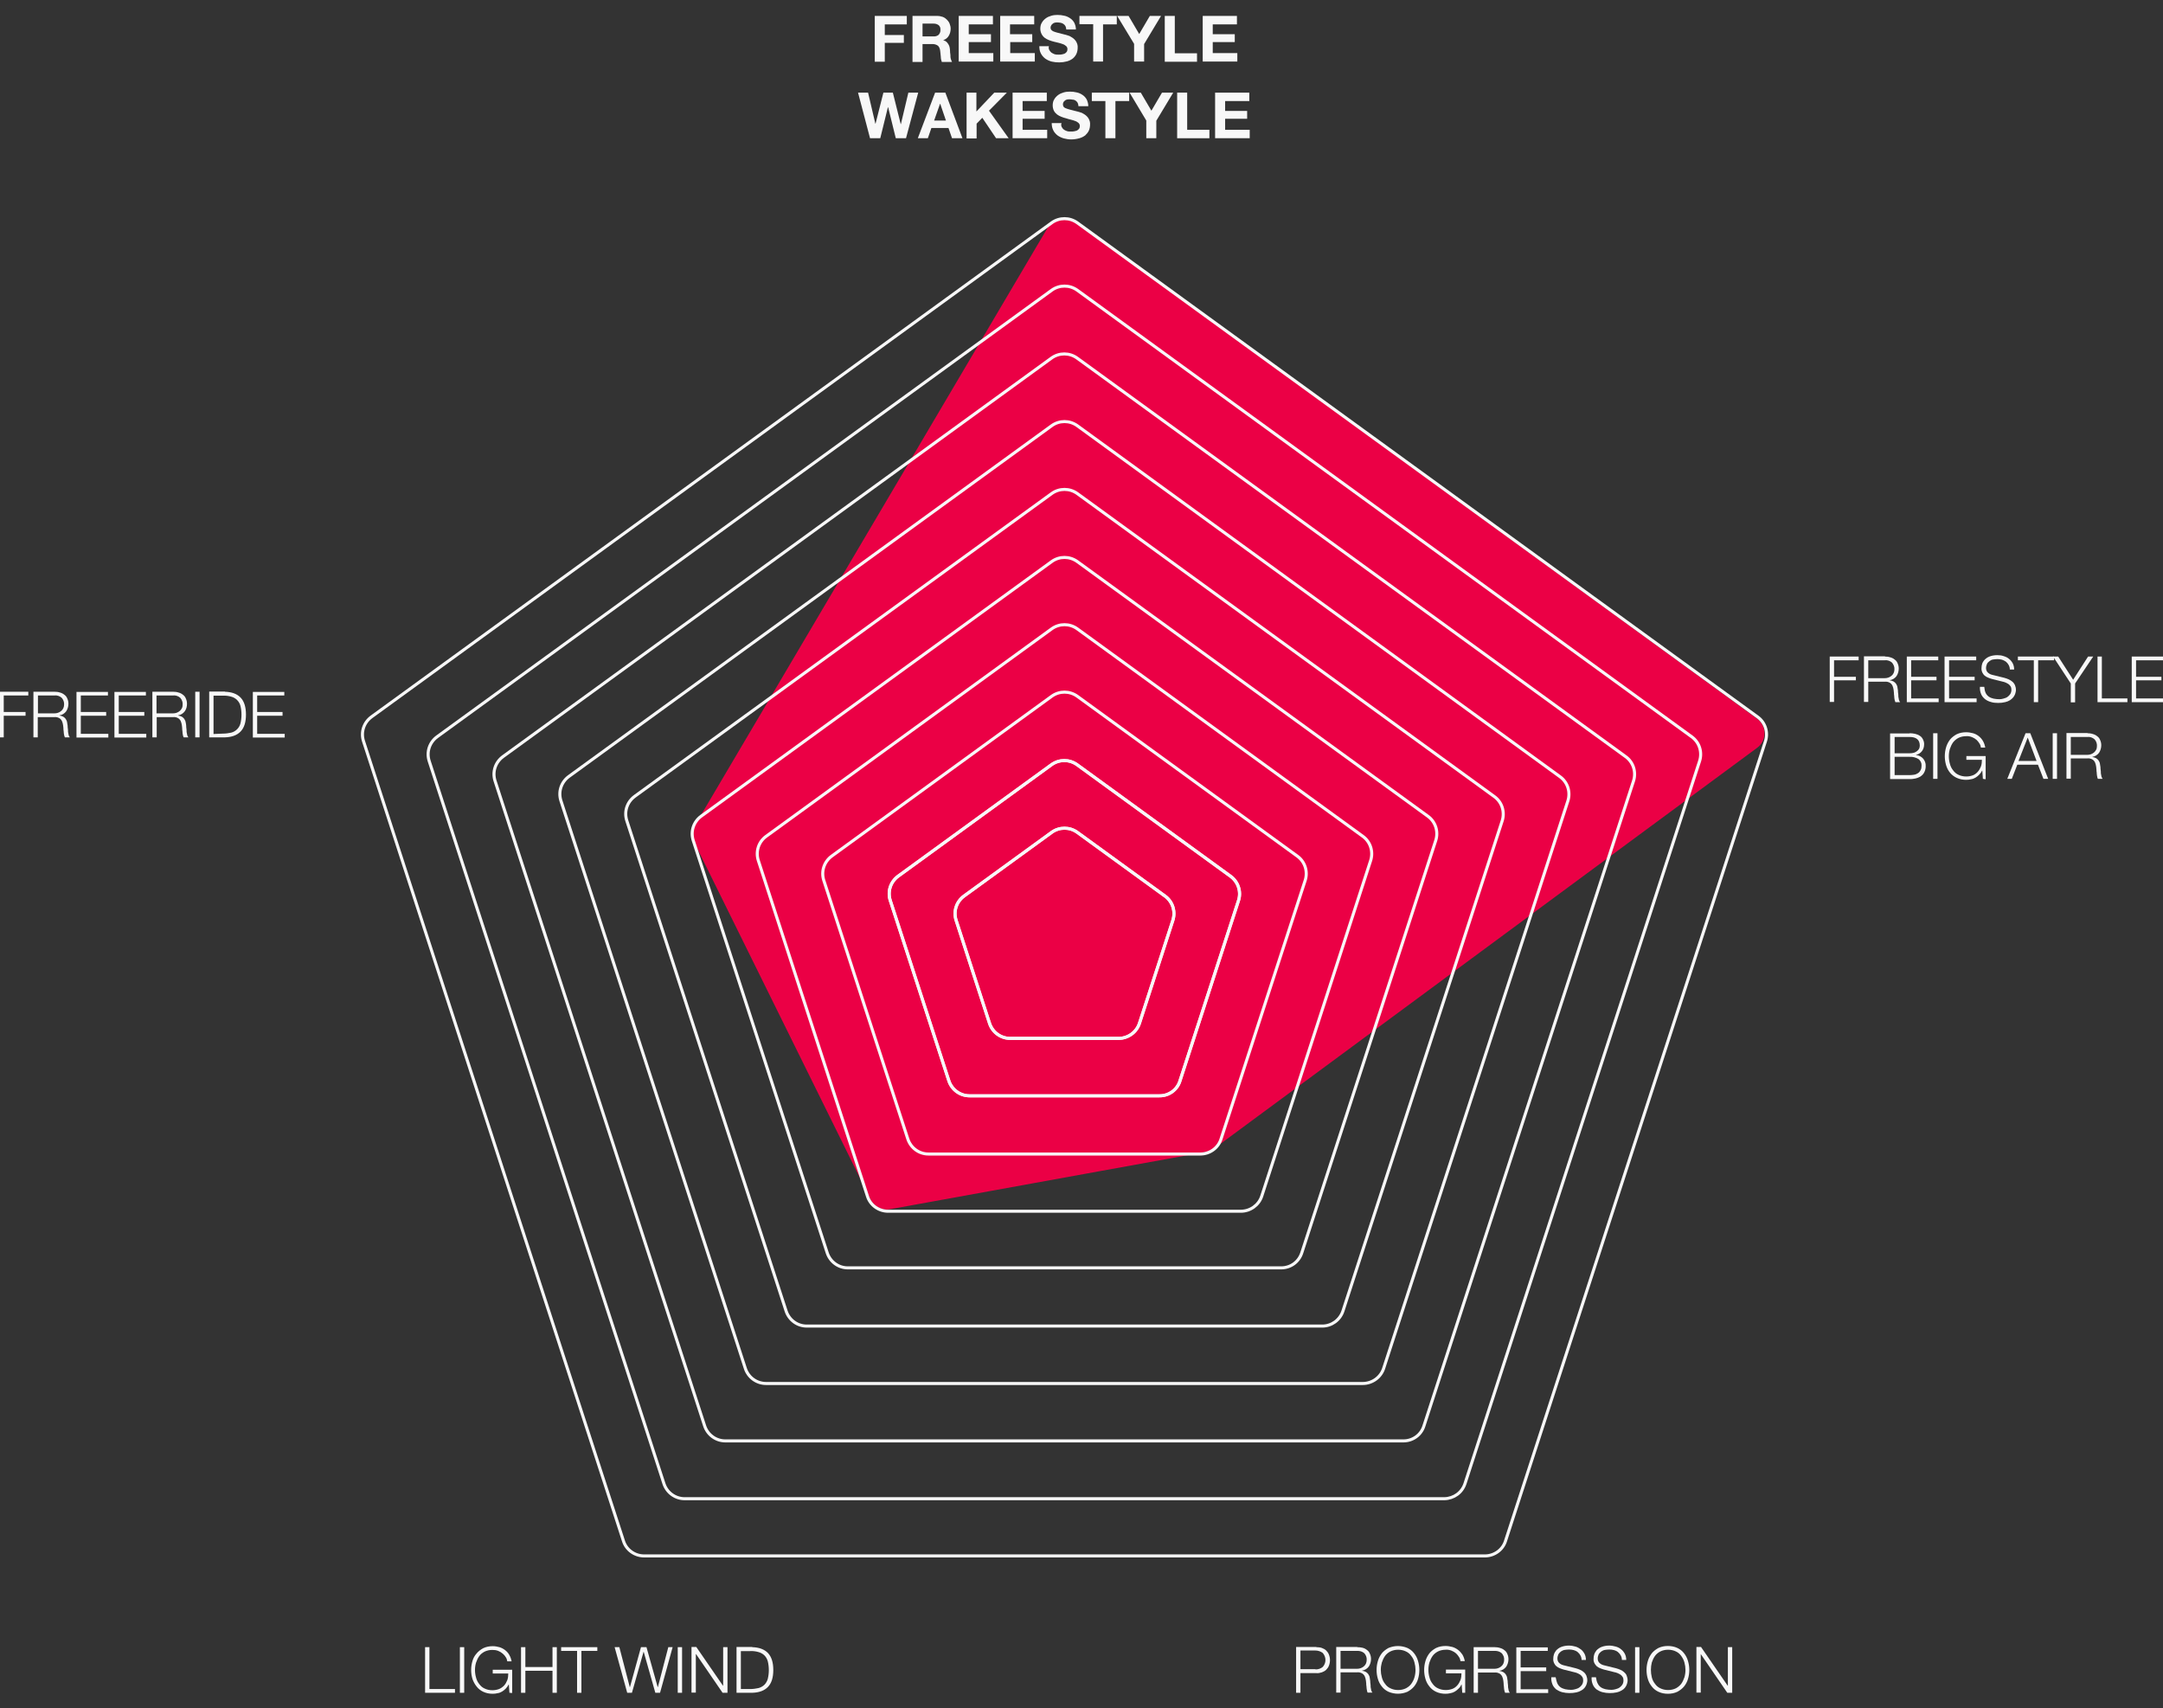 <svg xmlns="http://www.w3.org/2000/svg" xmlns:xlink="http://www.w3.org/1999/xlink" id="Layer_1" x="0px" y="0px" viewBox="0 0 1100.1 868.8" style="enable-background:new 0 0 1100.1 868.8;" xml:space="preserve"><rect x="0" y="0" width="1100.1" height="868.8" fill="#333333" stroke="none"/> <style type="text/css"> .st0{fill:#EB0045;stroke:#EB0045;stroke-width:18.44;stroke-linecap:round;stroke-linejoin:round;} .st1{fill:none;stroke:#F8F8F8;stroke-width:1.55;stroke-miterlimit:10;} .st2{fill:#F8F8F8;} </style> <polygon class="st0" points="888.2,372.9 541,120.1 361.4,424.4 451,605.9 612,576.7 "></polygon> <path class="st1" d="M568.9,528.1h-55.1c-4.8,0-9-3.1-10.5-7.6l-17-52.4c-1.5-4.6,0.1-9.5,4-12.4l44.6-32.4c3.9-2.8,9.1-2.8,13,0 l44.6,32.4c3.9,2.8,5.5,7.8,4,12.4l-17,52.4C578,525,573.7,528.1,568.9,528.1z"></path> <path class="st1" d="M589.6,557.3h-96.5c-4.8,0-9-3.1-10.5-7.6L452.8,458c-1.5-4.6,0.1-9.5,4-12.4l78-56.7c3.9-2.8,9.1-2.8,13,0 l78,56.7c3.9,2.8,5.6,7.8,4.1,12.4l-29.8,91.8C598.7,554.3,594.4,557.4,589.6,557.3z"></path> <path class="st1" d="M755.2,791.3H327.6c-4.8,0-9.1-3.1-10.5-7.6L184.9,377c-1.5-4.6,0.1-9.5,4-12.4l346-251.3c3.9-2.8,9.1-2.8,13,0 l346,251.3c3.9,2.8,5.5,7.8,4,12.4L765.7,783.7C764.3,788.2,760,791.3,755.2,791.3z"></path> <path class="st1" d="M734.6,762.2H348.2c-4.8,0-9-3.1-10.5-7.6L218.3,387.1c-1.5-4.6,0.1-9.5,4-12.4l312.6-227.1 c3.9-2.8,9.1-2.8,13,0l312.5,227.1c3.9,2.8,5.5,7.8,4,12.4L745.1,754.5C743.6,759.1,739.4,762.1,734.6,762.2z"></path> <path class="st1" d="M713.8,732.8H368.9c-4.8,0-9-3.1-10.5-7.6l-106.6-328c-1.5-4.6,0.1-9.5,4-12.4l279-202.7c3.9-2.8,9.1-2.8,13,0 l279,202.7c3.9,2.8,5.5,7.8,4,12.4l-106.6,328C722.8,729.7,718.6,732.8,713.8,732.8z"></path> <path class="st1" d="M693.1,703.6H389.6c-4.8,0-9-3.1-10.5-7.6l-93.8-288.7c-1.5-4.6,0.1-9.5,4-12.4l245.6-178.4 c3.9-2.8,9.1-2.8,13,0L793.4,395c3.9,2.8,5.5,7.8,4,12.4L703.7,696C702.2,700.5,697.9,703.6,693.1,703.6z"></path> <path class="st1" d="M672.5,674.4H410.3c-4.8,0-9-3.1-10.5-7.7l-81-249.3c-1.5-4.6,0.1-9.5,4-12.4L534.9,251c3.9-2.8,9.1-2.8,13,0 L760,405.1c3.9,2.8,5.5,7.8,4,12.4l-81,249.3C681.5,671.3,677.3,674.4,672.5,674.4z"></path> <path class="st1" d="M651.6,644.8H431.2c-4.8,0-9-3.1-10.5-7.7l-68.1-209.6c-1.5-4.6,0.1-9.5,4-12.4l178.3-129.5 c3.9-2.8,9.1-2.8,13,0l178.3,129.5c3.9,2.8,5.5,7.8,4,12.4l-68.1,209.6C660.6,641.8,656.4,644.8,651.6,644.8z"></path> <path class="st1" d="M631.1,616H451.7c-4.8,0-9.1-3.1-10.5-7.6l-55.5-170.7c-1.5-4.6,0.1-9.6,4-12.4l145.2-105.5 c3.9-2.8,9.1-2.8,13,0l145.2,105.5c3.9,2.8,5.5,7.8,4,12.4l-55.4,170.7C640.2,612.9,635.9,616,631.1,616z"></path> <path class="st1" d="M610.5,586.9H472.2c-4.8,0-9-3.1-10.5-7.7L419,447.8c-1.5-4.6,0.1-9.5,4-12.4l111.9-81.3c3.9-2.8,9.1-2.8,13,0 l111.9,81.3c3.9,2.8,5.5,7.8,4,12.4L621,579.3C619.6,583.8,615.3,586.9,610.5,586.9z"></path> <path class="st1" d="M589.6,557.3h-96.5c-4.8,0-9-3.1-10.5-7.6L452.8,458c-1.5-4.6,0.1-9.5,4-12.4l78-56.7c3.9-2.8,9.1-2.8,13,0 l78,56.7c3.9,2.8,5.6,7.8,4.1,12.4l-29.8,91.8C598.7,554.3,594.4,557.4,589.6,557.3z"></path> <path class="st1" d="M568.9,528.1h-55.1c-4.8,0-9-3.1-10.5-7.6l-17-52.4c-1.5-4.6,0.1-9.5,4-12.4l44.6-32.4c3.9-2.8,9.1-2.8,13,0 l44.6,32.4c3.9,2.8,5.5,7.8,4,12.4l-17,52.4C578,525,573.7,528.1,568.9,528.1z"></path> <path class="st2" d="M461.2,8.1v4.3H450v5.4h9.7v4H450v9.6h-5.1V8.1H461.2z"></path> <path class="st2" d="M476.7,8.1c1,0,1.9,0.2,2.8,0.5c0.8,0.3,1.5,0.8,2.1,1.4c0.6,0.6,1.1,1.3,1.4,2.1c0.3,0.8,0.5,1.6,0.5,2.5 c0,1.2-0.3,2.5-0.9,3.5c-0.6,1.1-1.6,1.9-2.8,2.3v0.1c0.6,0.1,1.1,0.4,1.6,0.8c0.4,0.4,0.7,0.8,1,1.3c0.3,0.5,0.5,1,0.6,1.6 c0.1,0.6,0.2,1.2,0.2,1.8c0,0.4,0,0.8,0.1,1.3s0.1,1,0.1,1.5c0,0.5,0.1,1,0.3,1.5c0.1,0.4,0.3,0.8,0.5,1.2H479 c-0.3-0.8-0.5-1.7-0.5-2.6c-0.1-1-0.2-2-0.3-2.9c-0.1-1-0.4-2-1.1-2.7c-0.8-0.6-1.8-0.9-2.8-0.9h-5.1v9.1h-5.1V8.1H476.7z M474.8,18.5c0.9,0.1,1.9-0.2,2.6-0.8c0.6-0.7,1-1.6,0.9-2.5c0.1-0.9-0.2-1.8-0.9-2.4c-0.8-0.6-1.7-0.8-2.6-0.8h-5.6v6.5H474.8z"></path> <path class="st2" d="M505,8.1v4.3h-12.3v5H504v4h-11.3V27h12.5v4.3h-17.6V8.1H505z"></path> <path class="st2" d="M526,8.1v4.3h-12.3v5H525v4h-11.2V27h12.5v4.3h-17.6V8.1H526z"></path> <path class="st2" d="M533.7,25.5c0.3,0.5,0.7,1,1.1,1.3c0.5,0.3,1.1,0.6,1.6,0.8c0.7,0.2,1.3,0.2,2,0.2c0.5,0,1,0,1.5-0.1 c0.5-0.1,1-0.2,1.5-0.4c0.4-0.2,0.8-0.5,1.1-0.9c0.3-0.4,0.4-0.9,0.4-1.4c0-0.6-0.2-1.1-0.6-1.5c-0.5-0.4-1-0.8-1.6-1 c-0.7-0.3-1.5-0.5-2.2-0.7c-0.8-0.2-1.7-0.4-2.5-0.6c-0.9-0.2-1.7-0.5-2.5-0.8c-0.8-0.3-1.5-0.7-2.2-1.2c-1.4-1.1-2.2-2.8-2.2-4.6 c0-1.1,0.2-2.2,0.8-3.1c0.5-0.9,1.2-1.6,2-2.2c0.8-0.6,1.8-1,2.8-1.3c1-0.3,2.1-0.4,3.1-0.4c1.2,0,2.3,0.1,3.5,0.4 c1.1,0.2,2.1,0.7,3,1.3c0.9,0.6,1.6,1.4,2.1,2.3c0.5,1.1,0.8,2.2,0.8,3.4h-4.9c0-0.6-0.2-1.2-0.4-1.7c-0.2-0.4-0.6-0.8-1-1.1 c-0.4-0.3-0.9-0.5-1.4-0.6c-0.6-0.1-1.2-0.2-1.7-0.2c-0.4,0-0.8,0-1.2,0.1c-0.4,0.1-0.8,0.2-1.1,0.5c-0.3,0.2-0.6,0.5-0.8,0.8 c-0.2,0.4-0.4,0.8-0.4,1.2c0,0.4,0.1,0.8,0.3,1.1c0.3,0.3,0.6,0.6,1,0.8c0.7,0.3,1.4,0.5,2.1,0.7l3.5,0.9c0.6,0.1,1.2,0.3,1.8,0.5 c0.8,0.2,1.6,0.6,2.3,1.1c0.8,0.5,1.5,1.2,2,2c0.6,1,0.9,2.1,0.8,3.2c0,1-0.2,2.1-0.6,3c-0.4,0.9-1,1.7-1.8,2.4 c-0.9,0.7-1.9,1.2-3,1.5c-2.6,0.7-5.3,0.7-7.9,0.1c-1.1-0.3-2.2-0.8-3.2-1.5c-0.9-0.7-1.7-1.6-2.2-2.6c-0.6-1.1-0.8-2.4-0.8-3.7h4.9 C533.2,24.3,533.4,24.9,533.7,25.5z"></path> <path class="st2" d="M549,12.3V8.1h19v4.3h-7v18.9h-5V12.3H549z"></path> <path class="st2" d="M568.2,8.1h5.8l5.4,9.2l5.4-9.2h5.7l-8.6,14.3v8.9h-5.1v-9L568.2,8.1z"></path> <path class="st2" d="M597.5,8.1v19h11.3v4.3h-16.4V8.1H597.5z"></path> <path class="st2" d="M629.1,8.1v4.3h-12.3v5h11.2v4h-11.2V27h12.5v4.3h-17.6V8.1H629.1z"></path> <path class="st2" d="M455.6,70.3l-3.9-15.8h-0.1l-3.9,15.8h-5.2l-6.1-23.2h5.1l3.7,15.8h0.1l4-15.8h4.8l4,16h0.1l3.8-16h5l-6.2,23.2 H455.6z"></path> <path class="st2" d="M480.8,47.1l8.7,23.2h-5.3l-1.8-5.2h-8.7l-1.8,5.2h-5.1l8.8-23.2H480.8z M481.1,61.3l-2.9-8.5h-0.1l-3,8.5 H481.1z"></path> <path class="st2" d="M496.6,47.1v9.6l9.1-9.6h6.4l-9.1,9.2l10,14h-6.4l-7-10.4l-2.9,3v7.5h-5.1V47.1H496.6z"></path> <path class="st2" d="M532.4,47.1v4.3h-12.3v5h11.2v4h-11.2V66h12.5v4.3H515V47.1H532.4z"></path> <path class="st2" d="M540,64.6c0.3,0.5,0.6,1,1.1,1.3c0.5,0.4,1.1,0.6,1.6,0.8c0.6,0.2,1.3,0.2,2,0.2c0.5,0,1,0,1.5-0.1 c0.5-0.1,1-0.2,1.5-0.4c0.4-0.2,0.8-0.5,1.1-0.9c0.3-0.4,0.4-0.9,0.4-1.4c0-0.6-0.2-1.1-0.6-1.5c-0.5-0.4-1-0.8-1.6-1 c-0.7-0.3-1.5-0.5-2.2-0.7c-0.8-0.2-1.7-0.4-2.5-0.7c-0.9-0.2-1.7-0.5-2.5-0.8c-0.8-0.3-1.5-0.7-2.2-1.2c-0.6-0.5-1.2-1.1-1.6-1.9 c-0.4-0.8-0.6-1.8-0.6-2.7c0-1.1,0.2-2.2,0.8-3.1c0.5-0.9,1.2-1.6,2-2.2c0.8-0.6,1.8-1,2.8-1.3c1-0.3,2.1-0.4,3.1-0.4 c1.2,0,2.3,0.1,3.5,0.4c1.1,0.2,2.1,0.7,3,1.3c0.9,0.6,1.6,1.4,2.1,2.3c0.5,1.1,0.8,2.2,0.8,3.4h-5c0-0.6-0.2-1.2-0.4-1.7 c-0.2-0.4-0.6-0.8-1-1.1c-0.4-0.3-0.9-0.5-1.4-0.5c-0.6-0.1-1.2-0.2-1.7-0.2c-0.4,0-0.8,0-1.2,0.1c-0.4,0.1-0.8,0.2-1.1,0.5 c-0.3,0.2-0.6,0.5-0.8,0.8c-0.2,0.4-0.3,0.8-0.3,1.2c0,0.4,0.1,0.8,0.3,1.1c0.2,0.4,0.6,0.6,1,0.8c0.7,0.3,1.4,0.5,2.1,0.7l3.5,0.9 c0.4,0.1,1,0.2,1.8,0.5c0.8,0.2,1.6,0.6,2.3,1.1c0.8,0.5,1.5,1.2,2,2c0.6,1,0.9,2.1,0.8,3.2c0,1-0.2,2.1-0.6,3 c-0.4,0.9-1.1,1.7-1.8,2.4c-0.9,0.7-1.9,1.2-3,1.5c-1.4,0.4-2.8,0.6-4.2,0.6c-1.3,0-2.5-0.2-3.7-0.5c-1.1-0.3-2.2-0.8-3.2-1.5 c-0.9-0.7-1.7-1.6-2.2-2.6c-0.6-1.2-0.8-2.4-0.8-3.7h5C539.6,63.3,539.7,64,540,64.6z"></path> <path class="st2" d="M555.3,51.4v-4.3h19v4.3h-7v18.9h-5.1V51.4H555.3z"></path> <path class="st2" d="M574.5,47.1h5.7l5.4,9.2l5.4-9.2h5.7l-8.6,14.3v8.9h-5.1v-9L574.5,47.1z"></path> <path class="st2" d="M603.8,47.1V66h11.3v4.3h-16.4V47.1H603.8z"></path> <path class="st2" d="M635.4,47.1v4.3h-12.3v5h11.2v4h-11.2V66h12.5v4.3H618V47.1H635.4z"></path> <path class="st2" d="M945.3,333.9v1.9h-12.5v8.4h11.1v1.8h-11.1v11h-2.2v-23.1H945.3z"></path> <path class="st2" d="M958.7,333.9c0.9,0,1.8,0.1,2.7,0.4c0.8,0.2,1.6,0.6,2.2,1.1c0.7,0.5,1.2,1.1,1.5,1.9c0.4,0.8,0.6,1.8,0.6,2.7 c0,1.4-0.4,2.7-1.1,3.8c-0.8,1.1-2,1.9-3.4,2.1v0.1c0.7,0.1,1.3,0.3,1.9,0.6c0.5,0.3,0.9,0.7,1.2,1.1c0.3,0.5,0.6,1,0.7,1.6 c0.1,0.6,0.2,1.3,0.3,1.9c0,0.4,0,0.9,0.1,1.4s0.1,1.1,0.1,1.7c0.1,0.6,0.2,1.1,0.3,1.6c0.1,0.4,0.3,0.8,0.6,1.2h-2.4 c-0.1-0.2-0.2-0.5-0.3-0.8c-0.1-0.3-0.1-0.7-0.2-1c0-0.3-0.1-0.7-0.1-1s0-0.6-0.1-0.9c0-0.8-0.1-1.6-0.2-2.5 c-0.1-0.8-0.3-1.5-0.6-2.2c-0.3-0.6-0.8-1.2-1.4-1.5c-0.7-0.4-1.6-0.6-2.5-0.5h-8.4v10.3h-2.2v-23.2H958.7z M958.5,344.9 c0.7,0,1.3-0.1,1.9-0.3c0.6-0.2,1.1-0.5,1.6-0.9c1-0.8,1.5-2,1.5-3.3c0.1-1.2-0.4-2.4-1.2-3.4c-1-0.9-2.4-1.4-3.8-1.2h-8.3v9.1 L958.5,344.9z"></path> <path class="st2" d="M985.8,333.9v1.9H972v8.4h12.9v1.8H972v9.2h14v1.9h-16.2v-23.2H985.8z"></path> <path class="st2" d="M1005.1,333.9v1.9h-13.8v8.4h13v1.8h-13v9.2h14v1.9H989v-23.2H1005.1z"></path> <path class="st2" d="M1009.9,352.4c0.4,0.8,0.9,1.4,1.6,1.9c0.7,0.5,1.6,0.8,2.4,1c1,0.2,2,0.3,3,0.3c0.7,0,1.3-0.1,2-0.3 c0.7-0.2,1.4-0.4,2-0.8c0.6-0.4,1.1-0.9,1.5-1.5c0.4-0.6,0.6-1.4,0.6-2.2c0-0.6-0.1-1.2-0.4-1.7c-0.3-0.5-0.7-0.9-1.1-1.2 c-0.5-0.3-1-0.6-1.5-0.8c-0.5-0.2-1.1-0.4-1.7-0.5l-5.2-1.3c-0.7-0.2-1.3-0.4-2-0.7c-0.6-0.2-1.2-0.6-1.7-1c-0.5-0.4-0.9-1-1.2-1.6 c-0.3-0.7-0.5-1.5-0.4-2.3c0-0.7,0.1-1.4,0.3-2c0.2-0.8,0.7-1.5,1.2-2.1c0.7-0.7,1.5-1.3,2.5-1.7c1.3-0.5,2.6-0.7,4-0.7 c1.1,0,2.2,0.1,3.3,0.5c1,0.3,1.9,0.7,2.7,1.4c0.8,0.6,1.4,1.4,1.9,2.3c0.5,1,0.7,2.1,0.7,3.1h-2.2c0-0.8-0.2-1.6-0.6-2.3 c-0.3-0.6-0.8-1.2-1.4-1.7c-0.6-0.4-1.3-0.8-2-1c-0.8-0.2-1.6-0.3-2.3-0.3c-0.7,0-1.5,0.1-2.2,0.2c-0.7,0.1-1.3,0.4-1.8,0.8 c-0.5,0.4-1,0.8-1.3,1.4c-0.3,0.7-0.5,1.4-0.5,2.2c0,0.5,0.1,1,0.3,1.4c0.2,0.4,0.4,0.7,0.8,1c0.3,0.3,0.7,0.5,1.1,0.7 c0.4,0.2,0.9,0.3,1.3,0.4l5.7,1.4c0.8,0.2,1.6,0.5,2.3,0.8c0.7,0.3,1.3,0.7,1.9,1.2c0.6,0.5,1,1.1,1.3,1.7c0.3,0.8,0.5,1.6,0.5,2.4 c0,0.3,0,0.7-0.1,1c-0.1,0.5-0.2,0.9-0.4,1.4c-0.2,0.5-0.5,1-0.9,1.5c-0.4,0.5-1,1-1.6,1.4c-0.8,0.5-1.6,0.8-2.5,1 c-1.2,0.3-2.3,0.4-3.5,0.4c-1.3,0-2.6-0.1-3.8-0.5c-1.1-0.3-2.1-0.8-3-1.5c-0.8-0.7-1.5-1.5-1.9-2.5c-0.5-1.2-0.7-2.4-0.6-3.7h2.2 C1009.3,350.5,1009.5,351.5,1009.9,352.4z"></path> <path class="st2" d="M1044.7,333.9v1.9h-8.1v21.3h-2.2v-21.3h-8.1v-1.9H1044.7z"></path> <path class="st2" d="M1044.2,333.9h2.6l7.6,11.8l7.6-11.8h2.6l-9.2,13.7v9.6h-2.2v-9.6L1044.2,333.9z"></path> <path class="st2" d="M1069,333.9v21.3h13v1.9h-15.2v-23.2H1069z"></path> <path class="st2" d="M1100.2,333.9v1.9h-13.8v8.4h12.9v1.8h-12.9v9.2h14v1.9h-16.2v-23.2H1100.2z"></path> <path class="st2" d="M971.2,372.9c0.9,0,1.9,0.1,2.8,0.3c0.8,0.2,1.7,0.5,2.4,1c0.7,0.4,1.2,1,1.6,1.8c0.4,0.8,0.7,1.8,0.6,2.7 c0,1.2-0.4,2.4-1.1,3.3c-0.4,0.5-0.8,0.9-1.3,1.2c-0.5,0.3-1.1,0.6-1.7,0.7v0.1c1.4,0.1,2.7,0.8,3.6,1.8c0.9,1.1,1.4,2.4,1.3,3.8 c0,0.4,0,0.8-0.1,1.3c-0.1,0.5-0.2,1-0.4,1.4c-0.2,0.5-0.5,1-0.8,1.4c-0.4,0.5-0.9,0.9-1.5,1.3c-0.7,0.4-1.5,0.7-2.3,0.9 c-1.1,0.2-2.1,0.4-3.2,0.3h-9.8v-23.2H971.2z M971.2,383.1c0.8,0,1.6-0.1,2.3-0.3c0.6-0.2,1.1-0.5,1.6-0.9c0.4-0.3,0.8-0.8,1-1.2 c0.2-0.5,0.3-1,0.3-1.5c0-2.9-1.7-4.4-5.2-4.4h-7.6v8.3L971.2,383.1z M971.2,394.2c0.8,0,1.6-0.1,2.3-0.2c0.7-0.1,1.4-0.4,2-0.8 c0.6-0.4,1-0.9,1.3-1.5c0.4-0.7,0.5-1.5,0.5-2.3c0.1-1.3-0.5-2.6-1.6-3.4c-1.4-0.8-2.9-1.2-4.5-1.1h-7.6v9.3H971.2z"></path> <path class="st2" d="M985.4,372.9v23.2h-2.2v-23.2H985.4z"></path> <path class="st2" d="M1008.5,396.1l-0.3-4.2h-0.1c-0.4,0.8-0.9,1.5-1.5,2.1c-0.6,0.6-1.2,1.1-1.9,1.5c-0.7,0.4-1.4,0.7-2.2,0.8 c-0.8,0.2-1.6,0.3-2.5,0.3c-1.7,0-3.3-0.3-4.8-1c-1.3-0.6-2.5-1.5-3.4-2.6c-0.9-1.1-1.6-2.4-2-3.8c-0.9-3-0.9-6.2,0-9.2 c0.4-1.4,1.1-2.7,2-3.9c0.9-1.1,2.1-2,3.4-2.7c1.5-0.7,3.1-1,4.8-1c1.2,0,2.3,0.2,3.5,0.5c2.1,0.6,3.9,2,5,3.9c0.6,1,1,2.2,1.2,3.4 h-2.2c-0.1-0.7-0.3-1.4-0.7-2c-0.4-0.7-0.9-1.3-1.5-1.9c-0.7-0.6-1.5-1.1-2.3-1.4c-1-0.4-2-0.6-3-0.5c-1.4,0-2.8,0.3-4,0.9 c-1.1,0.6-2,1.4-2.7,2.3c-0.7,1-1.2,2.1-1.6,3.3c-0.7,2.4-0.7,5,0,7.5c0.3,1.2,0.8,2.3,1.6,3.3c0.7,1,1.6,1.8,2.7,2.3 c1.2,0.6,2.6,0.9,4,0.9c1.2,0,2.3-0.2,3.4-0.6c1-0.4,1.8-1,2.5-1.8c0.7-0.8,1.2-1.7,1.6-2.7c0.4-1.1,0.5-2.3,0.5-3.4h-7.9v-1.9h9.8 v11.8L1008.5,396.1z"></path> <path class="st2" d="M1032.6,372.9l9.1,23.2h-2.4l-2.8-7.2H1026l-2.8,7.2h-2.3l9.3-23.2H1032.6z M1035.8,387l-4.5-11.9l-4.7,11.9 H1035.8z"></path> <path class="st2" d="M1046.2,372.9v23.2h-2.2v-23.2H1046.2z"></path> <path class="st2" d="M1061.7,372.9c0.9,0,1.8,0.1,2.7,0.4c0.8,0.2,1.6,0.6,2.2,1.1c0.7,0.5,1.2,1.1,1.5,1.9c0.4,0.8,0.6,1.8,0.6,2.7 c0,1.4-0.4,2.7-1.1,3.8c-0.8,1.1-2,1.9-3.4,2.1v0.1c0.7,0.1,1.3,0.3,1.9,0.6c0.5,0.3,0.9,0.7,1.2,1.1c0.3,0.5,0.6,1,0.7,1.6 c0.1,0.6,0.2,1.3,0.3,1.9c0,0.4,0,0.9,0.1,1.4s0.1,1.1,0.1,1.7c0.1,0.6,0.2,1.1,0.3,1.6c0.1,0.4,0.3,0.8,0.6,1.2h-2.4 c-0.1-0.2-0.3-0.5-0.3-0.8c-0.1-0.3-0.1-0.7-0.2-1c0-0.3-0.1-0.7-0.1-1s0-0.6-0.1-0.9c0-0.8-0.1-1.6-0.2-2.5 c-0.1-0.8-0.3-1.5-0.6-2.2c-0.3-0.6-0.8-1.2-1.4-1.5c-0.7-0.4-1.6-0.6-2.5-0.5h-8.4v10.3h-2.2v-23.2H1061.7z M1061.5,383.9 c0.7,0,1.3-0.1,1.9-0.3c0.6-0.2,1.1-0.5,1.6-0.9c0.5-0.4,0.8-0.9,1.1-1.4c0.3-0.6,0.4-1.2,0.4-1.9c0.1-1.2-0.4-2.5-1.2-3.4 c-1-0.9-2.4-1.4-3.8-1.2h-8.3v9.1H1061.5z"></path> <path class="st2" d="M14.4,351.8v1.9H1.9v8.4h11.1v1.9H1.9V375h-2.2v-23.2H14.4z"></path> <path class="st2" d="M27.8,351.8c0.9,0,1.8,0.1,2.7,0.4c0.8,0.2,1.6,0.6,2.2,1.1c0.7,0.5,1.2,1.1,1.5,1.9c0.4,0.8,0.6,1.8,0.6,2.7 c0,1.4-0.4,2.7-1.1,3.8c-0.8,1.1-2,1.9-3.4,2.1v0.1c0.7,0.1,1.3,0.3,1.9,0.6c0.5,0.3,0.9,0.7,1.2,1.1c0.3,0.5,0.6,1,0.7,1.6 c0.1,0.6,0.2,1.3,0.3,1.9c0,0.4,0,0.9,0.1,1.4s0.1,1.1,0.1,1.7c0.1,0.6,0.2,1.1,0.3,1.6c0.1,0.4,0.3,0.8,0.6,1.2H33 c-0.1-0.2-0.2-0.5-0.3-0.8c-0.1-0.3-0.1-0.7-0.2-1c0-0.3-0.1-0.7-0.1-1s0-0.6-0.1-0.8c0-0.8-0.1-1.7-0.2-2.5 c-0.1-0.8-0.3-1.5-0.6-2.2c-0.3-0.6-0.8-1.2-1.4-1.5c-0.7-0.4-1.6-0.6-2.5-0.5h-8.4V375h-2.2v-23.2H27.8z M27.6,362.8 c0.7,0,1.3-0.1,1.9-0.3c0.6-0.2,1.1-0.5,1.6-0.9c1-0.8,1.5-2,1.5-3.3c0.1-1.2-0.4-2.5-1.2-3.4c-1-0.9-2.4-1.4-3.8-1.2h-8.3v9.1H27.6 z"></path> <path class="st2" d="M54.9,351.8v1.9H41.1v8.4H54v1.9H41.1v9.2h14v1.9H38.9v-23.2H54.9z"></path> <path class="st2" d="M74.2,351.8v1.9H60.4v8.4h13v1.9h-13v9.2h14v1.9H58.2v-23.2H74.2z"></path> <path class="st2" d="M88.1,351.8c0.9,0,1.8,0.1,2.7,0.4c0.8,0.2,1.6,0.6,2.2,1.1c0.7,0.5,1.2,1.1,1.5,1.9c0.4,0.8,0.6,1.8,0.6,2.7 c0,1.4-0.3,2.7-1.1,3.8c-0.8,1.1-2,1.9-3.4,2.1v0.1c0.7,0.1,1.3,0.3,1.9,0.6c0.5,0.3,0.9,0.7,1.2,1.1c0.3,0.5,0.6,1,0.7,1.6 c0.2,0.6,0.2,1.3,0.3,1.9c0,0.4,0,0.9,0.1,1.4s0.1,1.1,0.1,1.7c0.1,0.6,0.2,1.1,0.3,1.6c0.1,0.4,0.3,0.8,0.6,1.2h-2.4 c-0.1-0.2-0.2-0.5-0.3-0.8c-0.1-0.3-0.1-0.7-0.2-1c0-0.3-0.1-0.7-0.1-1s0-0.6-0.1-0.8c0-0.8-0.1-1.7-0.2-2.5 c-0.1-0.8-0.3-1.5-0.6-2.2c-0.3-0.6-0.8-1.2-1.4-1.5c-0.7-0.4-1.6-0.6-2.4-0.5h-8.4V375h-2.2v-23.2H88.1z M87.9,362.8 c0.7,0,1.3-0.1,1.9-0.3c0.6-0.2,1.1-0.5,1.6-0.9c0.5-0.4,0.8-0.9,1.1-1.4c0.3-0.6,0.4-1.2,0.4-1.9c0.1-1.2-0.4-2.5-1.2-3.4 c-1-0.9-2.4-1.4-3.8-1.2h-8.3v9.1H87.9z"></path> <path class="st2" d="M101.5,351.8V375h-2.2v-23.2H101.5z"></path> <path class="st2" d="M114.4,351.8c3.5,0.1,6.2,1.1,8,3c1.8,1.9,2.7,4.8,2.7,8.6c0,3.9-0.9,6.7-2.7,8.6c-1.8,1.9-4.5,2.9-8,3h-8 v-23.3H114.4z M113.3,373.1c1.5,0,2.9-0.2,4.3-0.5c2.3-0.6,4.1-2.4,4.7-4.7c0.7-2.9,0.7-6,0-8.9c-0.6-2.3-2.4-4.1-4.7-4.7 c-1.4-0.4-2.9-0.6-4.3-0.5h-4.7v19.5L113.3,373.1z"></path> <path class="st2" d="M144.6,351.8v1.9h-13.8v8.4h12.9v1.9h-12.9v9.2h14v1.9h-16.2v-23.2H144.6z"></path> <path class="st2" d="M218.4,837.7V859h13v1.9h-15.2v-23.2H218.4z"></path> <path class="st2" d="M236.1,837.7v23.2h-2.2v-23.2H236.1z"></path> <path class="st2" d="M259.1,860.9l-0.3-4.2h-0.1c-0.4,0.8-0.9,1.5-1.5,2.1c-0.6,0.6-1.2,1.1-1.9,1.5c-0.7,0.4-1.4,0.7-2.2,0.8 c-0.8,0.2-1.6,0.3-2.5,0.3c-1.7,0-3.3-0.3-4.8-1c-1.3-0.6-2.5-1.5-3.4-2.7c-0.9-1.1-1.6-2.4-2.1-3.8c-0.9-3-0.9-6.2,0-9.2 c0.4-1.4,1.1-2.7,2.1-3.8c0.9-1.1,2.1-2,3.4-2.7c1.5-0.7,3.1-1,4.8-1c1.2,0,2.3,0.2,3.4,0.5c1,0.3,2,0.8,2.9,1.5 c0.9,0.7,1.6,1.5,2.1,2.4c0.6,1,1,2.2,1.2,3.3h-2.2c-0.1-0.7-0.3-1.4-0.7-2c-0.4-0.7-0.9-1.3-1.6-1.9c-0.7-0.6-1.5-1.1-2.3-1.4 c-1-0.4-2-0.5-3-0.5c-1.4,0-2.8,0.3-4,0.9c-1.1,0.6-2,1.3-2.7,2.3c-0.7,1-1.2,2.1-1.6,3.3c-0.7,2.4-0.7,5,0,7.5 c0.3,1.2,0.8,2.3,1.6,3.3c0.7,1,1.6,1.8,2.7,2.3c1.2,0.6,2.6,0.9,4,0.9c1.2,0,2.3-0.2,3.4-0.6c1-0.4,1.8-1,2.6-1.8 c0.7-0.8,1.2-1.7,1.6-2.7c0.4-1.1,0.5-2.3,0.5-3.4h-7.9v-1.9h9.9v11.8L259.1,860.9z"></path> <path class="st2" d="M267.2,837.7v10.1H281v-10.1h2.2v23.2H281v-11.2h-13.8v11.2H265v-23.2H267.2z"></path> <path class="st2" d="M303.8,837.7v1.9h-8.1v21.3h-2.2v-21.3h-8.1v-1.9L303.8,837.7z"></path> <path class="st2" d="M315,837.7l5.3,20.3h0.1l5.6-20.3h2.8l5.7,20.3h0.1l5.3-20.3h2.2l-6.4,23.2h-2.4l-5.9-20.8h-0.1l-5.9,20.8h-2.4 l-6.4-23.2L315,837.7z"></path> <path class="st2" d="M346.9,837.7v23.2h-2.2v-23.2H346.9z"></path> <path class="st2" d="M354.2,837.7l13.5,19.6h0.1v-19.6h2.2v23.2h-2.5L354,841.2h-0.1v19.6h-2.2v-23.2H354.2z"></path> <path class="st2" d="M382.6,837.7c3.5,0.1,6.2,1.1,8,3c1.8,1.9,2.7,4.8,2.7,8.6c0,3.9-0.9,6.7-2.7,8.6c-1.8,1.9-4.5,2.9-8,3h-8 v-23.3H382.6z M381.5,859c1.5,0,2.9-0.2,4.3-0.5c1.1-0.3,2.2-0.9,3-1.7c0.8-0.8,1.4-1.9,1.7-3c0.7-2.9,0.7-6,0-8.9 c-0.3-1.1-0.9-2.2-1.7-3c-0.8-0.8-1.9-1.4-3-1.7c-1.4-0.4-2.9-0.6-4.3-0.5h-4.7V859H381.5z"></path> <path class="st2" d="M669.5,837.7c1,0,1.9,0.1,2.8,0.4c0.8,0.3,1.6,0.7,2.2,1.3c0.6,0.6,1.1,1.3,1.4,2.1c0.7,1.8,0.7,3.8,0,5.6 c-0.3,0.8-0.8,1.5-1.4,2.1c-0.6,0.6-1.4,1-2.2,1.3c-0.9,0.3-1.9,0.5-2.8,0.4h-8.1v10h-2.2v-23.3H669.5z M669,849 c1.3,0.1,2.7-0.4,3.7-1.2c1.9-2,1.9-5.1,0-7.2c-1.1-0.8-2.4-1.2-3.7-1.2h-7.6v9.5H669z"></path> <path class="st2" d="M690.3,837.7c0.9,0,1.8,0.1,2.7,0.3c0.8,0.2,1.6,0.6,2.2,1.1c0.7,0.5,1.2,1.1,1.5,1.9c0.4,0.8,0.6,1.8,0.6,2.7 c0,1.4-0.4,2.7-1.1,3.8c-0.8,1.1-2,1.9-3.4,2.1v0.1c0.7,0.1,1.3,0.3,1.9,0.6c0.5,0.3,0.9,0.7,1.2,1.1c0.3,0.5,0.6,1,0.7,1.6 c0.1,0.6,0.2,1.3,0.3,1.9c0,0.4,0,0.9,0.1,1.4s0.1,1.1,0.1,1.7c0.1,0.5,0.2,1.1,0.3,1.6c0.1,0.4,0.3,0.8,0.6,1.2h-2.4 c-0.1-0.2-0.3-0.5-0.3-0.8c-0.1-0.3-0.1-0.7-0.2-1c0-0.3-0.1-0.7-0.1-1s0-0.6-0.1-0.8c0-0.8-0.1-1.6-0.2-2.5 c-0.1-0.8-0.3-1.5-0.6-2.2c-0.3-0.6-0.8-1.2-1.4-1.5c-0.7-0.4-1.6-0.6-2.5-0.5h-8.4v10.3h-2.2v-23.2H690.3z M690.1,848.7 c0.7,0,1.3-0.1,1.9-0.3c0.6-0.2,1.1-0.5,1.6-0.9c1-0.8,1.5-2,1.5-3.3c0.1-1.3-0.4-2.5-1.2-3.4c-1-0.9-2.4-1.3-3.8-1.2h-8.3v9.1 H690.1z"></path> <path class="st2" d="M700.8,844.7c0.4-1.4,1.1-2.7,2-3.9c0.9-1.1,2.1-2,3.4-2.7c3.1-1.3,6.5-1.3,9.6,0c1.3,0.6,2.5,1.5,3.4,2.7 c0.9,1.1,1.6,2.5,2,3.9c0.9,3,0.9,6.2,0,9.2c-0.4,1.4-1.1,2.7-2,3.8c-0.9,1.1-2.1,2-3.4,2.7c-3.1,1.3-6.5,1.3-9.6,0 c-1.3-0.6-2.5-1.5-3.4-2.7c-0.9-1.1-1.6-2.4-2-3.8C699.9,850.9,699.9,847.7,700.8,844.7z M702.8,853c0.3,1.2,0.8,2.3,1.6,3.3 c0.7,1,1.6,1.8,2.7,2.3c1.2,0.6,2.6,0.9,4,0.9c1.4,0,2.8-0.3,4-0.9c1.1-0.6,2-1.3,2.7-2.3c0.7-1,1.3-2.1,1.6-3.3 c0.7-2.4,0.7-5,0-7.5c-0.3-1.2-0.8-2.3-1.6-3.3c-0.7-1-1.6-1.8-2.7-2.3c-1.2-0.6-2.6-0.9-4-0.9c-1.4,0-2.8,0.3-4,0.9 c-1.1,0.6-2,1.3-2.7,2.3c-0.7,1-1.2,2.1-1.6,3.3C702.1,848,702.1,850.5,702.8,853z"></path> <path class="st2" d="M743.7,860.9l-0.3-4.2h-0.1c-0.4,0.8-0.8,1.5-1.5,2.1c-0.6,0.6-1.2,1.1-1.9,1.5c-0.7,0.4-1.5,0.7-2.2,0.8 c-0.8,0.2-1.6,0.3-2.5,0.3c-1.7,0-3.3-0.3-4.8-1c-1.3-0.6-2.5-1.5-3.4-2.7c-0.9-1.1-1.6-2.4-2-3.8c-0.9-3-0.9-6.2,0-9.2 c0.4-1.4,1.1-2.7,2-3.9c0.9-1.1,2.1-2,3.4-2.7c1.5-0.7,3.1-1,4.8-1c1.2,0,2.3,0.2,3.5,0.5c1,0.3,2,0.8,2.9,1.5 c0.9,0.7,1.6,1.5,2.2,2.4c0.6,1,1,2.2,1.2,3.3h-2.2c-0.1-0.7-0.3-1.4-0.7-2c-0.4-0.7-0.9-1.3-1.5-1.9c-0.7-0.6-1.5-1.1-2.3-1.4 c-1-0.4-2-0.6-3-0.5c-1.4,0-2.8,0.3-4,0.9c-1.1,0.6-2,1.3-2.7,2.3c-0.7,1-1.2,2.1-1.6,3.3c-0.7,2.4-0.7,5,0,7.5 c0.3,1.2,0.8,2.3,1.6,3.3c0.7,1,1.6,1.8,2.7,2.3c1.2,0.6,2.6,0.9,4,0.9c1.2,0,2.3-0.2,3.4-0.6c1-0.4,1.8-1,2.5-1.8 c0.7-0.8,1.2-1.7,1.6-2.7c0.4-1.1,0.5-2.3,0.5-3.4h-7.9v-1.9h9.8v11.8L743.7,860.9z"></path> <path class="st2" d="M760.2,837.7c0.9,0,1.8,0.1,2.7,0.4c0.8,0.2,1.6,0.6,2.2,1.1c0.7,0.5,1.2,1.1,1.5,1.9c0.4,0.8,0.6,1.8,0.6,2.7 c0,1.4-0.4,2.7-1.1,3.8c-0.8,1.1-2,1.9-3.4,2.1v0.1c0.7,0.1,1.3,0.3,1.9,0.6c0.5,0.3,0.9,0.7,1.2,1.1c0.3,0.5,0.6,1,0.7,1.6 c0.1,0.6,0.2,1.3,0.3,1.9c0,0.4,0,0.9,0.1,1.4s0.1,1.1,0.1,1.7c0.1,0.5,0.2,1.1,0.3,1.6c0.1,0.4,0.3,0.8,0.6,1.2h-2.4 c-0.1-0.3-0.2-0.5-0.3-0.8c-0.1-0.3-0.1-0.7-0.2-1c0-0.3-0.1-0.7-0.1-1s0-0.6-0.1-0.8c0-0.8-0.1-1.6-0.2-2.5 c-0.1-0.8-0.3-1.5-0.6-2.2c-0.3-0.6-0.8-1.2-1.4-1.5c-0.7-0.4-1.6-0.6-2.5-0.5h-8.4v10.3h-2.2v-23.2H760.2z M760,848.7 c0.7,0,1.3-0.1,1.9-0.3c0.6-0.2,1.1-0.5,1.6-0.9c1-0.8,1.5-2,1.5-3.3c0.1-1.3-0.4-2.5-1.2-3.4c-1-0.9-2.4-1.3-3.8-1.2h-8.3v9.1H760z "></path> <path class="st2" d="M787.2,837.7v1.9h-13.8v8.4h13v1.9h-13v9.2h14v1.9h-16.2v-23.2H787.2z"></path> <path class="st2" d="M792.1,856.2c0.4,0.8,0.9,1.4,1.6,1.9c0.7,0.5,1.6,0.8,2.4,1c1,0.2,2,0.3,3,0.3c0.7,0,1.3-0.1,2-0.3 c0.7-0.2,1.4-0.4,2-0.8c0.6-0.4,1.1-0.9,1.5-1.5c0.4-0.6,0.6-1.4,0.6-2.2c0-0.6-0.1-1.2-0.4-1.7c-0.3-0.5-0.7-0.9-1.1-1.2 c-0.5-0.3-1-0.6-1.5-0.8c-0.5-0.2-1.1-0.4-1.7-0.5l-5.2-1.3c-0.7-0.2-1.3-0.4-2-0.7c-0.6-0.2-1.2-0.6-1.7-1c-0.5-0.4-0.9-1-1.2-1.6 c-0.3-0.7-0.5-1.5-0.4-2.3c0-0.7,0.1-1.4,0.3-2c0.2-0.8,0.7-1.5,1.2-2.2c0.7-0.7,1.5-1.3,2.5-1.7c1.3-0.5,2.6-0.7,4-0.7 c1.1,0,2.2,0.2,3.3,0.5c1,0.3,1.9,0.8,2.7,1.4c0.8,0.6,1.4,1.4,1.9,2.3c0.5,1,0.7,2,0.7,3.1h-2.2c0-0.8-0.2-1.6-0.6-2.3 c-0.3-0.6-0.8-1.2-1.4-1.7c-0.6-0.5-1.3-0.8-2-1c-0.8-0.2-1.6-0.3-2.4-0.3c-0.7,0-1.5,0.1-2.2,0.2c-0.7,0.1-1.3,0.4-1.9,0.8 c-0.5,0.4-1,0.9-1.3,1.4c-0.3,0.7-0.5,1.4-0.5,2.2c0,0.5,0.1,1,0.3,1.4c0.2,0.4,0.4,0.7,0.8,1c0.3,0.3,0.7,0.5,1.1,0.7 c0.4,0.2,0.9,0.3,1.3,0.4l5.7,1.4c0.8,0.2,1.6,0.5,2.3,0.8c0.7,0.3,1.3,0.7,1.9,1.2c0.6,0.5,1,1.1,1.3,1.7c0.3,0.8,0.5,1.6,0.5,2.4 c0,0.3,0,0.7-0.1,1c-0.1,0.5-0.2,0.9-0.4,1.4c-0.2,0.5-0.5,1-0.9,1.5c-0.4,0.5-1,1-1.6,1.3c-0.8,0.5-1.6,0.8-2.5,1 c-2.4,0.5-4.9,0.5-7.3-0.1c-1.1-0.3-2.1-0.8-3-1.4c-0.8-0.7-1.5-1.5-1.9-2.5c-0.5-1.2-0.7-2.4-0.6-3.7h2.2 C791.5,854.3,791.7,855.3,792.1,856.2z"></path> <path class="st2" d="M812.6,856.2c0.4,0.8,0.9,1.4,1.6,1.9c0.7,0.5,1.6,0.8,2.4,1c1,0.2,2,0.3,3,0.3c0.7,0,1.3-0.1,2-0.3 c0.7-0.2,1.4-0.4,2-0.8c0.6-0.4,1.1-0.9,1.5-1.5c0.4-0.6,0.6-1.4,0.6-2.2c0-0.6-0.1-1.2-0.4-1.7c-0.3-0.5-0.7-0.9-1.1-1.2 c-0.5-0.3-1-0.6-1.5-0.8c-0.5-0.2-1.1-0.4-1.7-0.5l-5.2-1.3c-0.7-0.2-1.3-0.4-2-0.7c-0.6-0.2-1.2-0.6-1.7-1c-0.5-0.5-0.9-1-1.2-1.6 c-0.3-0.7-0.5-1.5-0.4-2.3c0-0.7,0.1-1.4,0.3-2c0.2-0.8,0.7-1.5,1.2-2.2c0.7-0.7,1.5-1.3,2.5-1.7c1.3-0.5,2.6-0.7,4-0.7 c1.1,0,2.2,0.2,3.3,0.5c1,0.3,1.9,0.7,2.7,1.4c0.8,0.6,1.4,1.4,1.9,2.3c0.5,1,0.7,2,0.7,3.1h-2.2c0-1.6-0.8-3-2-4 c-0.6-0.5-1.3-0.8-2-1c-0.8-0.2-1.6-0.3-2.4-0.3c-0.7,0-1.5,0.1-2.2,0.2c-0.7,0.1-1.3,0.4-1.9,0.8c-0.5,0.4-1,0.9-1.3,1.4 c-0.3,0.7-0.5,1.4-0.5,2.2c0,0.5,0.1,1,0.3,1.4c0.2,0.4,0.4,0.7,0.8,1c0.3,0.3,0.7,0.5,1.1,0.7c0.4,0.2,0.9,0.3,1.3,0.4l5.7,1.4 c0.8,0.2,1.6,0.5,2.3,0.8c0.7,0.3,1.3,0.7,1.9,1.2c0.6,0.5,1,1,1.3,1.7c0.3,0.8,0.5,1.6,0.5,2.4c0,0.3,0,0.7-0.1,1 c-0.1,0.5-0.2,0.9-0.4,1.4c-0.2,0.5-0.5,1-0.9,1.5c-0.4,0.5-1,1-1.6,1.3c-0.8,0.5-1.6,0.8-2.5,1c-2.4,0.5-4.9,0.5-7.3-0.1 c-1.1-0.3-2.1-0.8-3-1.4c-0.8-0.7-1.5-1.5-1.9-2.5c-0.5-1.2-0.7-2.4-0.6-3.7h2.2C811.9,854.2,812.1,855.3,812.6,856.2z"></path> <path class="st2" d="M833.8,837.7v23.2h-2.2v-23.2H833.8z"></path> <path class="st2" d="M838.1,844.7c0.4-1.4,1.1-2.7,2-3.9c0.9-1.1,2.1-2,3.4-2.7c1.5-0.7,3.1-1,4.8-1c1.6,0,3.3,0.3,4.8,1 c1.3,0.6,2.5,1.5,3.4,2.7c0.9,1.1,1.6,2.5,2,3.9c0.9,3,0.9,6.2,0,9.2c-0.4,1.4-1.1,2.7-2,3.8c-0.9,1.1-2.1,2-3.4,2.7 c-1.5,0.7-3.1,1-4.8,1c-1.7,0-3.3-0.3-4.8-1c-1.3-0.6-2.5-1.5-3.4-2.7c-0.9-1.1-1.6-2.4-2-3.8C837.2,850.9,837.2,847.7,838.1,844.7z M840.1,853c0.3,1.2,0.8,2.3,1.6,3.3c0.7,1,1.6,1.8,2.7,2.3c1.2,0.6,2.6,0.9,4,0.9c1.4,0,2.8-0.3,4-0.9c1.1-0.6,2-1.4,2.7-2.3 c0.7-1,1.2-2.1,1.6-3.3c0.7-2.4,0.7-5,0-7.5c-0.3-1.2-0.9-2.3-1.6-3.3c-0.7-1-1.6-1.8-2.7-2.3c-1.2-0.6-2.6-0.9-4-0.9 c-1.4,0-2.8,0.3-4,0.9c-1.1,0.6-2,1.3-2.7,2.3c-0.7,1-1.2,2.1-1.6,3.3C839.5,848,839.5,850.5,840.1,853z"></path> <path class="st2" d="M865.2,837.7l13.5,19.6h0.1v-19.6h2.2v23.2h-2.5L865,841.2l0,0v19.6h-2.2v-23.2H865.2z"></path> </svg>